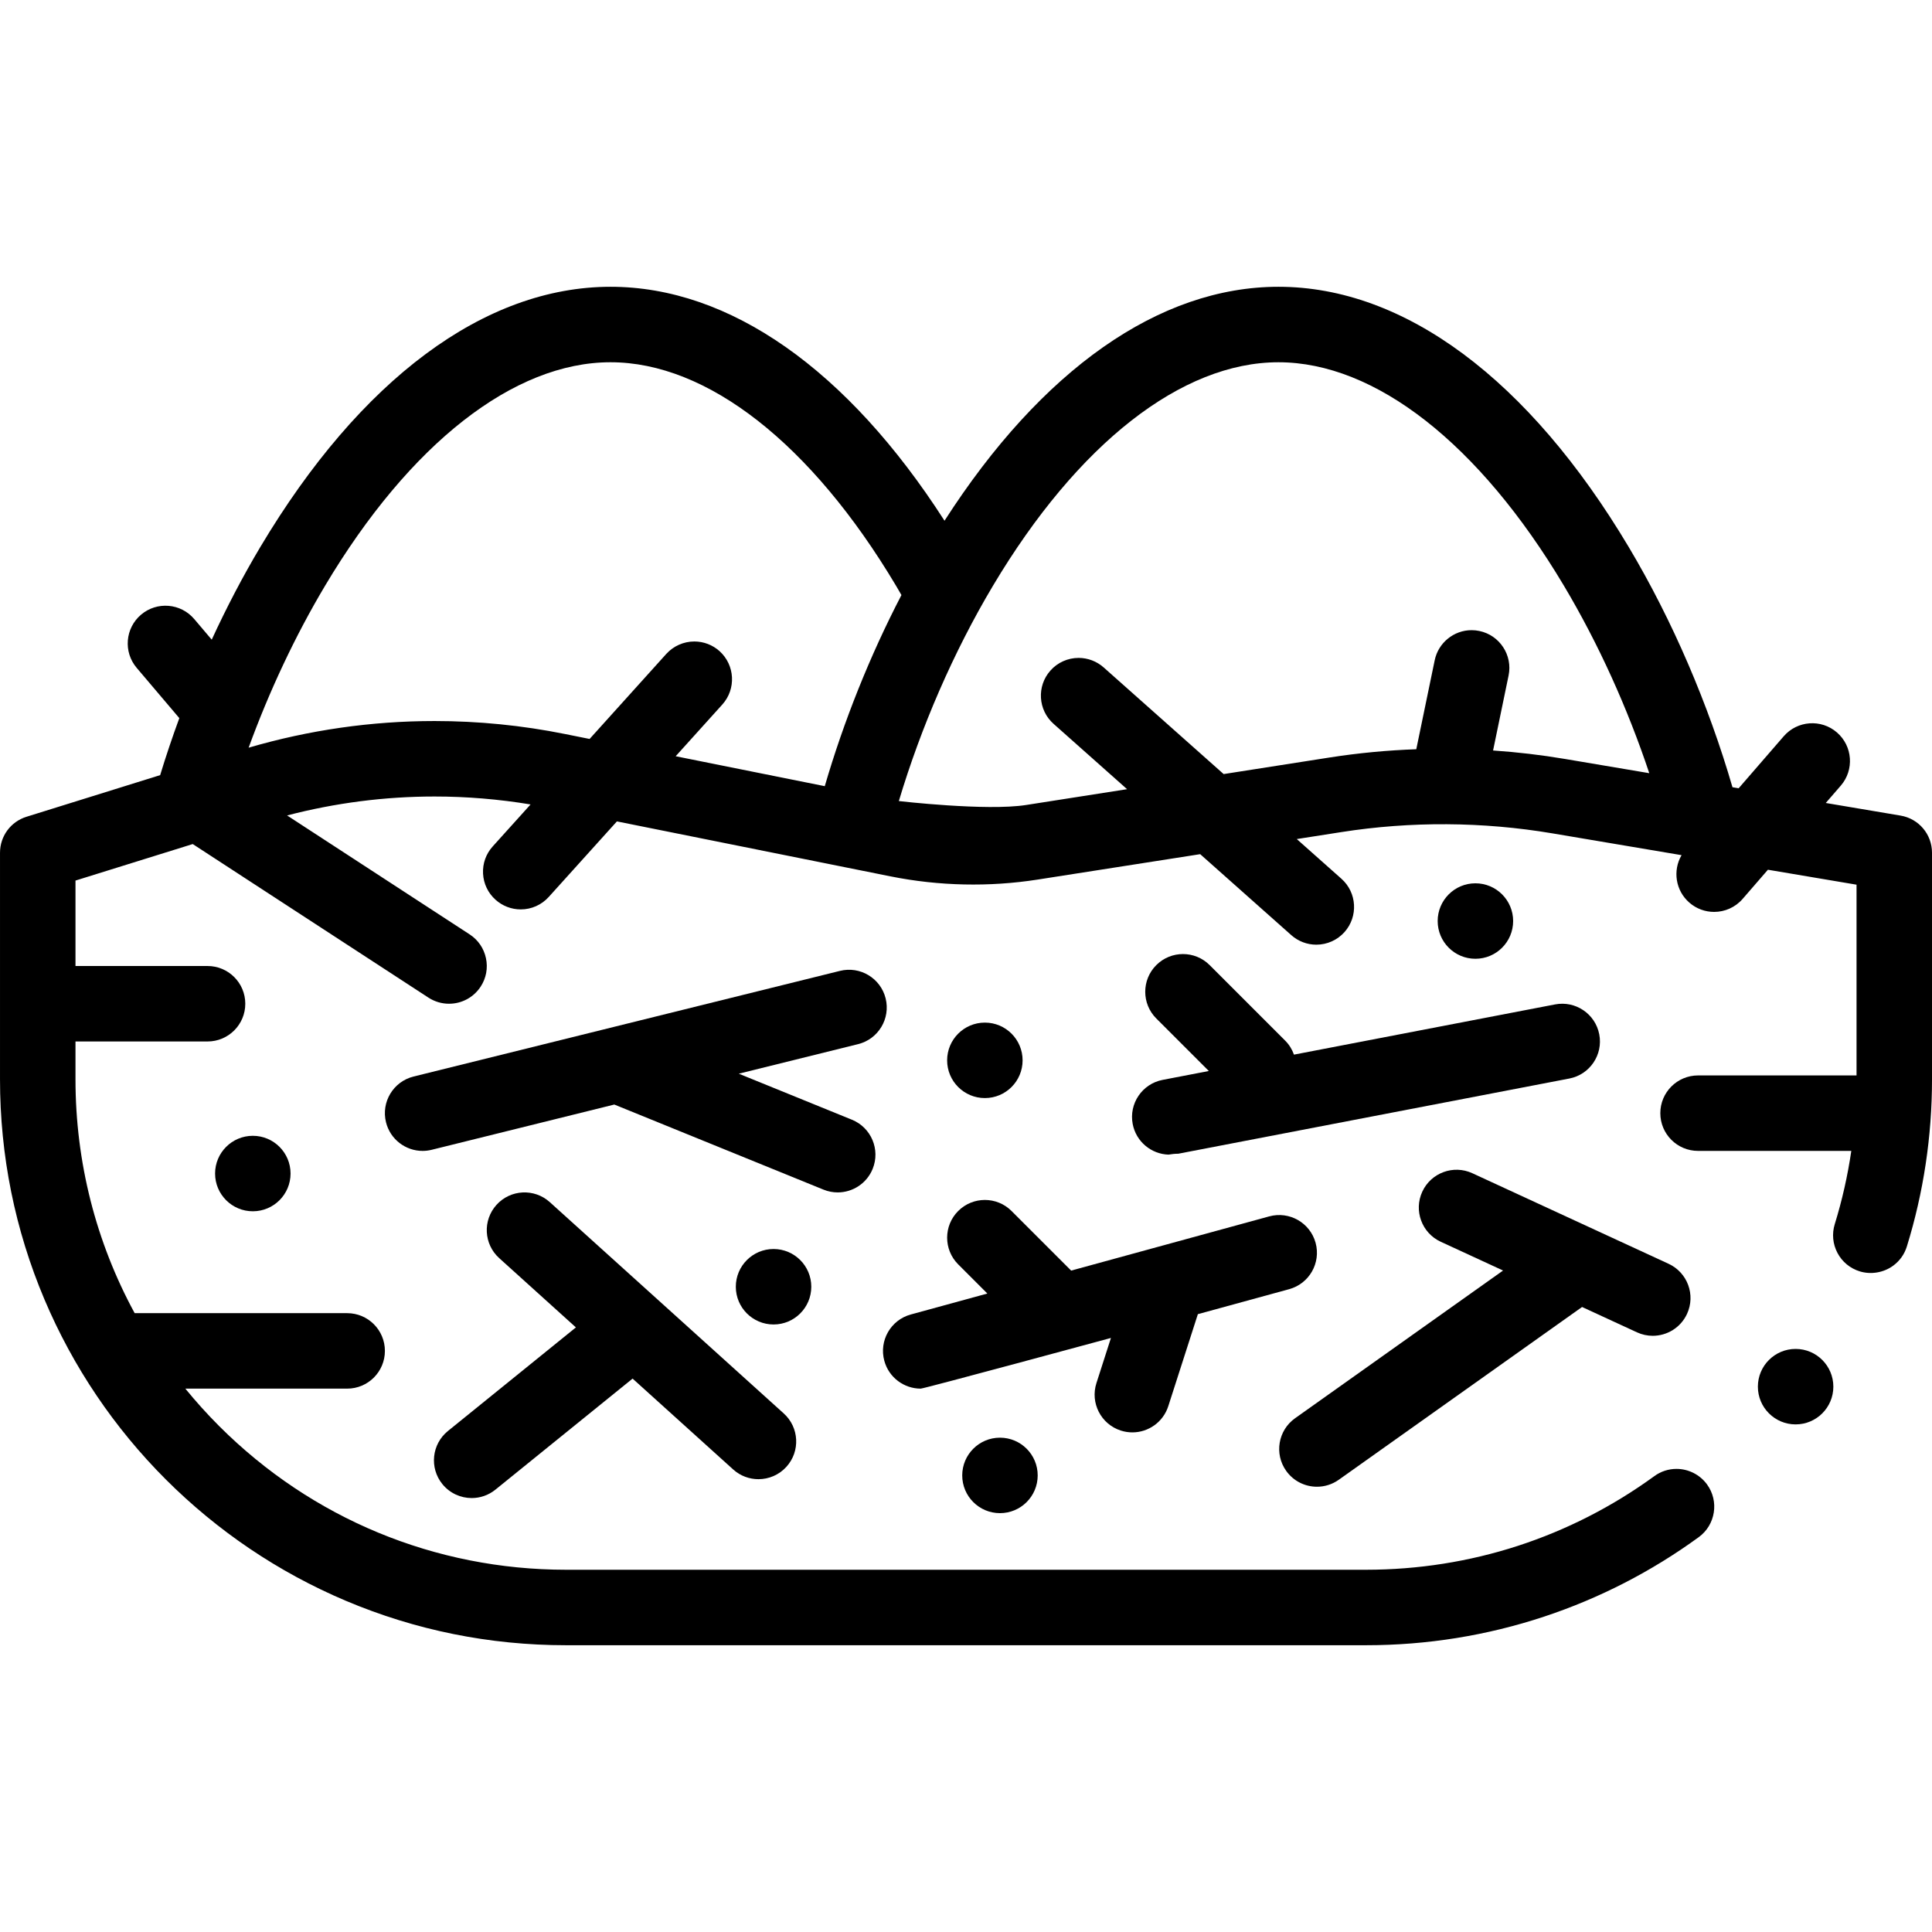 <svg id="Layer_1" enable-background="new 0 0 512 512" height="512" viewBox="0 0 512 512" width="512" xmlns="http://www.w3.org/2000/svg"><g><path d="m503.66 216.14-19.813-3.344 3.971-4.582c3.617-4.173 3.166-10.488-1.008-14.105-4.172-3.617-10.487-3.167-14.105 1.008l-11.945 13.783-1.638-.276c-6.343-21.82-15.825-44.088-27.507-63.678-26.513-44.461-59.473-68.946-92.81-68.946-31.555 0-62.769 21.95-88.5 61.999-25.732-40.049-56.945-61.999-88.5-61.999-33.337 0-66.297 24.485-92.81 68.944-4.668 7.829-8.98 16.088-12.886 24.573l-4.637-5.466c-3.573-4.211-9.884-4.728-14.095-1.155s-4.729 9.884-1.155 14.095l11.299 13.317c-1.848 5.027-3.548 10.076-5.079 15.11l-35.422 11.032c-4.201 1.31-7.02 5.15-7.02 9.55v60c0 20.25 3.97 39.899 11.79 58.39 3.76 8.88 8.41 17.46 13.83 25.48 5.359 7.939 11.529 15.409 18.31 22.189 6.79 6.79 14.26 12.95 22.2 18.32 8.02 5.42 16.59 10.07 25.479 13.83 18.491 7.82 38.141 11.791 58.391 11.791h212l.03-.05v.05c16.109 0 31.97-2.55 47.14-7.57 14.68-4.86 28.479-11.95 41.01-21.07 4.46-3.25 5.44-9.52 2.2-13.97-1.88-2.58-4.9-4.12-8.09-4.12-2.13 0-4.16.66-5.88 1.92-22.31 16.22-48.73 24.8-76.41 24.81h-212c-34.72-.01-67.36-13.53-91.931-38.08-3.172-3.175-6.156-6.488-8.955-9.92h42.886c5.522 0 10-4.478 10-10s-4.478-10-10-10h-56.316c-10.237-18.815-15.684-39.991-15.684-62v-10h35c5.522 0 10-4.478 10-10s-4.478-10-10-10h-35v-22.641l31.074-9.677 62.466 40.698c1.63 1.06 3.52 1.62 5.45 1.62 3.399 0 6.54-1.7 8.39-4.54 1.46-2.24 1.96-4.91 1.4-7.53-.551-2.61-2.08-4.85-4.32-6.31l-48.382-31.521c12.76-3.322 25.878-5.019 39.092-5.019 8.5 0 17.031.712 25.434 2.104l-10.024 11.116c-1.8 1.99-2.71 4.55-2.57 7.22.14 2.66 1.31 5.12 3.29 6.9 1.84 1.66 4.22 2.58 6.7 2.58 2.83 0 5.53-1.2 7.42-3.3l18.064-20.023 72.536 14.573c12.82 2.569 26.15 2.85 39 .84l43.04-6.729 24.141 21.458c1.83 1.631 4.189 2.53 6.64 2.53 2.85 0 5.58-1.22 7.479-3.359 3.66-4.12 3.29-10.45-.829-14.11l-11.836-10.521 11.766-1.84c18.439-2.899 37.54-2.779 55.979.33l34.23 5.776c-2.385 4.074-1.615 9.392 2.082 12.596 1.892 1.64 4.224 2.443 6.545 2.443 2.799 0 5.583-1.169 7.561-3.451l6.697-7.727 23.485 3.964v50.55h-42c-5.522 0-10 4.478-10 10s4.478 10 10 10h40.613c-.963 6.577-2.422 13.064-4.383 19.41-.79 2.55-.529 5.26.71 7.619 1.25 2.37 3.351 4.101 5.9 4.891 2.979.92 6.32.35 8.83-1.47 1.76-1.28 3.03-3.051 3.67-5.141 4.42-14.3 6.66-29.21 6.66-44.31v-60c0-4.899-3.51-9.049-8.34-9.859zm-312.96-43.571c-1.841-1.659-4.221-2.569-6.7-2.569-2.82 0-5.53 1.2-7.431 3.3l-20.318 22.531-6.532-1.312c-11.35-2.29-22.97-3.439-34.55-3.439-16.7 0-33.265 2.379-49.278 7.065 5.409-14.839 12.285-29.548 20.281-42.957 22.432-37.615 49.999-59.188 75.633-59.188s53.201 21.573 75.632 59.188c.494.828.972 1.671 1.457 2.509-8.402 16.145-15.325 33.529-20.32 50.647l-39.513-7.934 12.369-13.71c3.69-4.1 3.36-10.43-.73-14.131zm204.981 26.316 4.109-19.866c1.12-5.39-2.36-10.7-7.771-11.81-.66-.141-1.35-.21-2.029-.21-4.71 0-8.83 3.35-9.78 7.979l-4.88 23.577c-7.715.276-15.406 1.005-23 2.194l-28.049 4.389-31.791-28.258c-1.841-1.63-4.2-2.53-6.641-2.53-2.859 0-5.59 1.22-7.479 3.36-3.67 4.12-3.29 10.45.83 14.109l19.489 17.324-26.76 4.187c-10.52 1.649-33.727-1.043-33.727-1.043 5.844-19.506 14.433-39.429 24.97-57.098 22.432-37.616 49.999-59.189 75.633-59.189s53.201 21.573 75.632 59.188c9.209 15.443 16.934 32.609 22.639 49.713l-22.346-3.772c-6.295-1.062-12.658-1.808-19.049-2.244z"/><path d="m349.009 394.001c2.002 0 4.024-.601 5.781-1.848l64.475-45.786 14.545 6.713c1.356.626 2.781.922 4.185.922 3.779 0 7.397-2.154 9.086-5.812 2.313-5.015.125-10.956-4.89-13.271l-52-24c-5.009-2.313-10.955-.126-13.271 4.89-2.313 5.015-.125 10.956 4.89 13.271l16.519 7.624-55.119 39.143c-4.503 3.198-5.561 9.44-2.363 13.943 1.95 2.746 5.032 4.211 8.162 4.211z"/><path d="m297.024 379.115c1.018.327 2.049.482 3.063.482 4.228 0 8.155-2.702 9.519-6.942l7.839-24.388 24.195-6.622c5.327-1.458 8.464-6.958 7.006-12.285-1.459-5.327-6.964-8.461-12.285-7.006l-52.496 14.367-15.793-15.793c-3.906-3.904-10.236-3.904-14.143 0-3.905 3.905-3.905 10.237 0 14.143l7.728 7.729-20.297 5.555c-5.327 1.458-8.464 6.958-7.006 12.285 1.217 4.443 5.245 7.363 9.64 7.363.874 0 50.416-13.431 50.416-13.431l-3.845 11.962c-1.69 5.259 1.202 10.891 6.459 12.581z"/><path d="m234.706 264.595c-1.328-5.36-6.749-8.631-12.111-7.301l-113 28c-5.36 1.328-8.63 6.75-7.301 12.111 1.128 4.553 5.209 7.597 9.698 7.597.796 0 1.605-.096 2.413-.296l48.396-11.992 55.432 22.548c1.233.502 2.509.74 3.764.74 3.947 0 7.688-2.354 9.267-6.235 2.081-5.115-.379-10.949-5.495-13.03l-29.982-12.196 31.62-7.835c5.359-1.328 8.628-6.75 7.299-12.111z"/><path d="m300.18 297.889c.899 4.674 4.917 7.947 9.481 8.099.855-.144 1.719-.239 2.589-.239h.008l103.631-19.928c5.423-1.043 8.975-6.285 7.932-11.709-1.044-5.425-6.285-8.969-11.709-7.932l-69.198 13.307c-.482-1.359-1.255-2.638-2.343-3.725l-20-20c-3.906-3.904-10.236-3.904-14.143 0-3.905 3.905-3.905 10.237 0 14.143l13.922 13.922-12.239 2.354c-5.423 1.042-8.974 6.284-7.931 11.708z"/><path d="m117.228 393.292c1.977 2.441 4.864 3.708 7.778 3.708 2.21 0 4.435-.729 6.286-2.228l36.351-29.427 26.654 24.075c1.913 1.728 4.311 2.579 6.7 2.579 2.729 0 5.45-1.111 7.424-3.297 3.702-4.099 3.381-10.422-.718-14.124l-62-56c-4.098-3.7-10.422-3.38-14.124.718-3.702 4.099-3.381 10.422.718 14.124l20.322 18.355-33.911 27.452c-4.293 3.475-4.955 9.772-1.48 14.065z"/><circle cx="475.856" cy="367.479" r="10"/><circle cx="265" cy="391" r="10"/><circle cx="390.998" cy="244.085" r="10"/><circle cx="261" cy="281" r="10"/><circle cx="205" cy="341" r="10"/><circle cx="67" cy="311" r="10"/></g></svg>